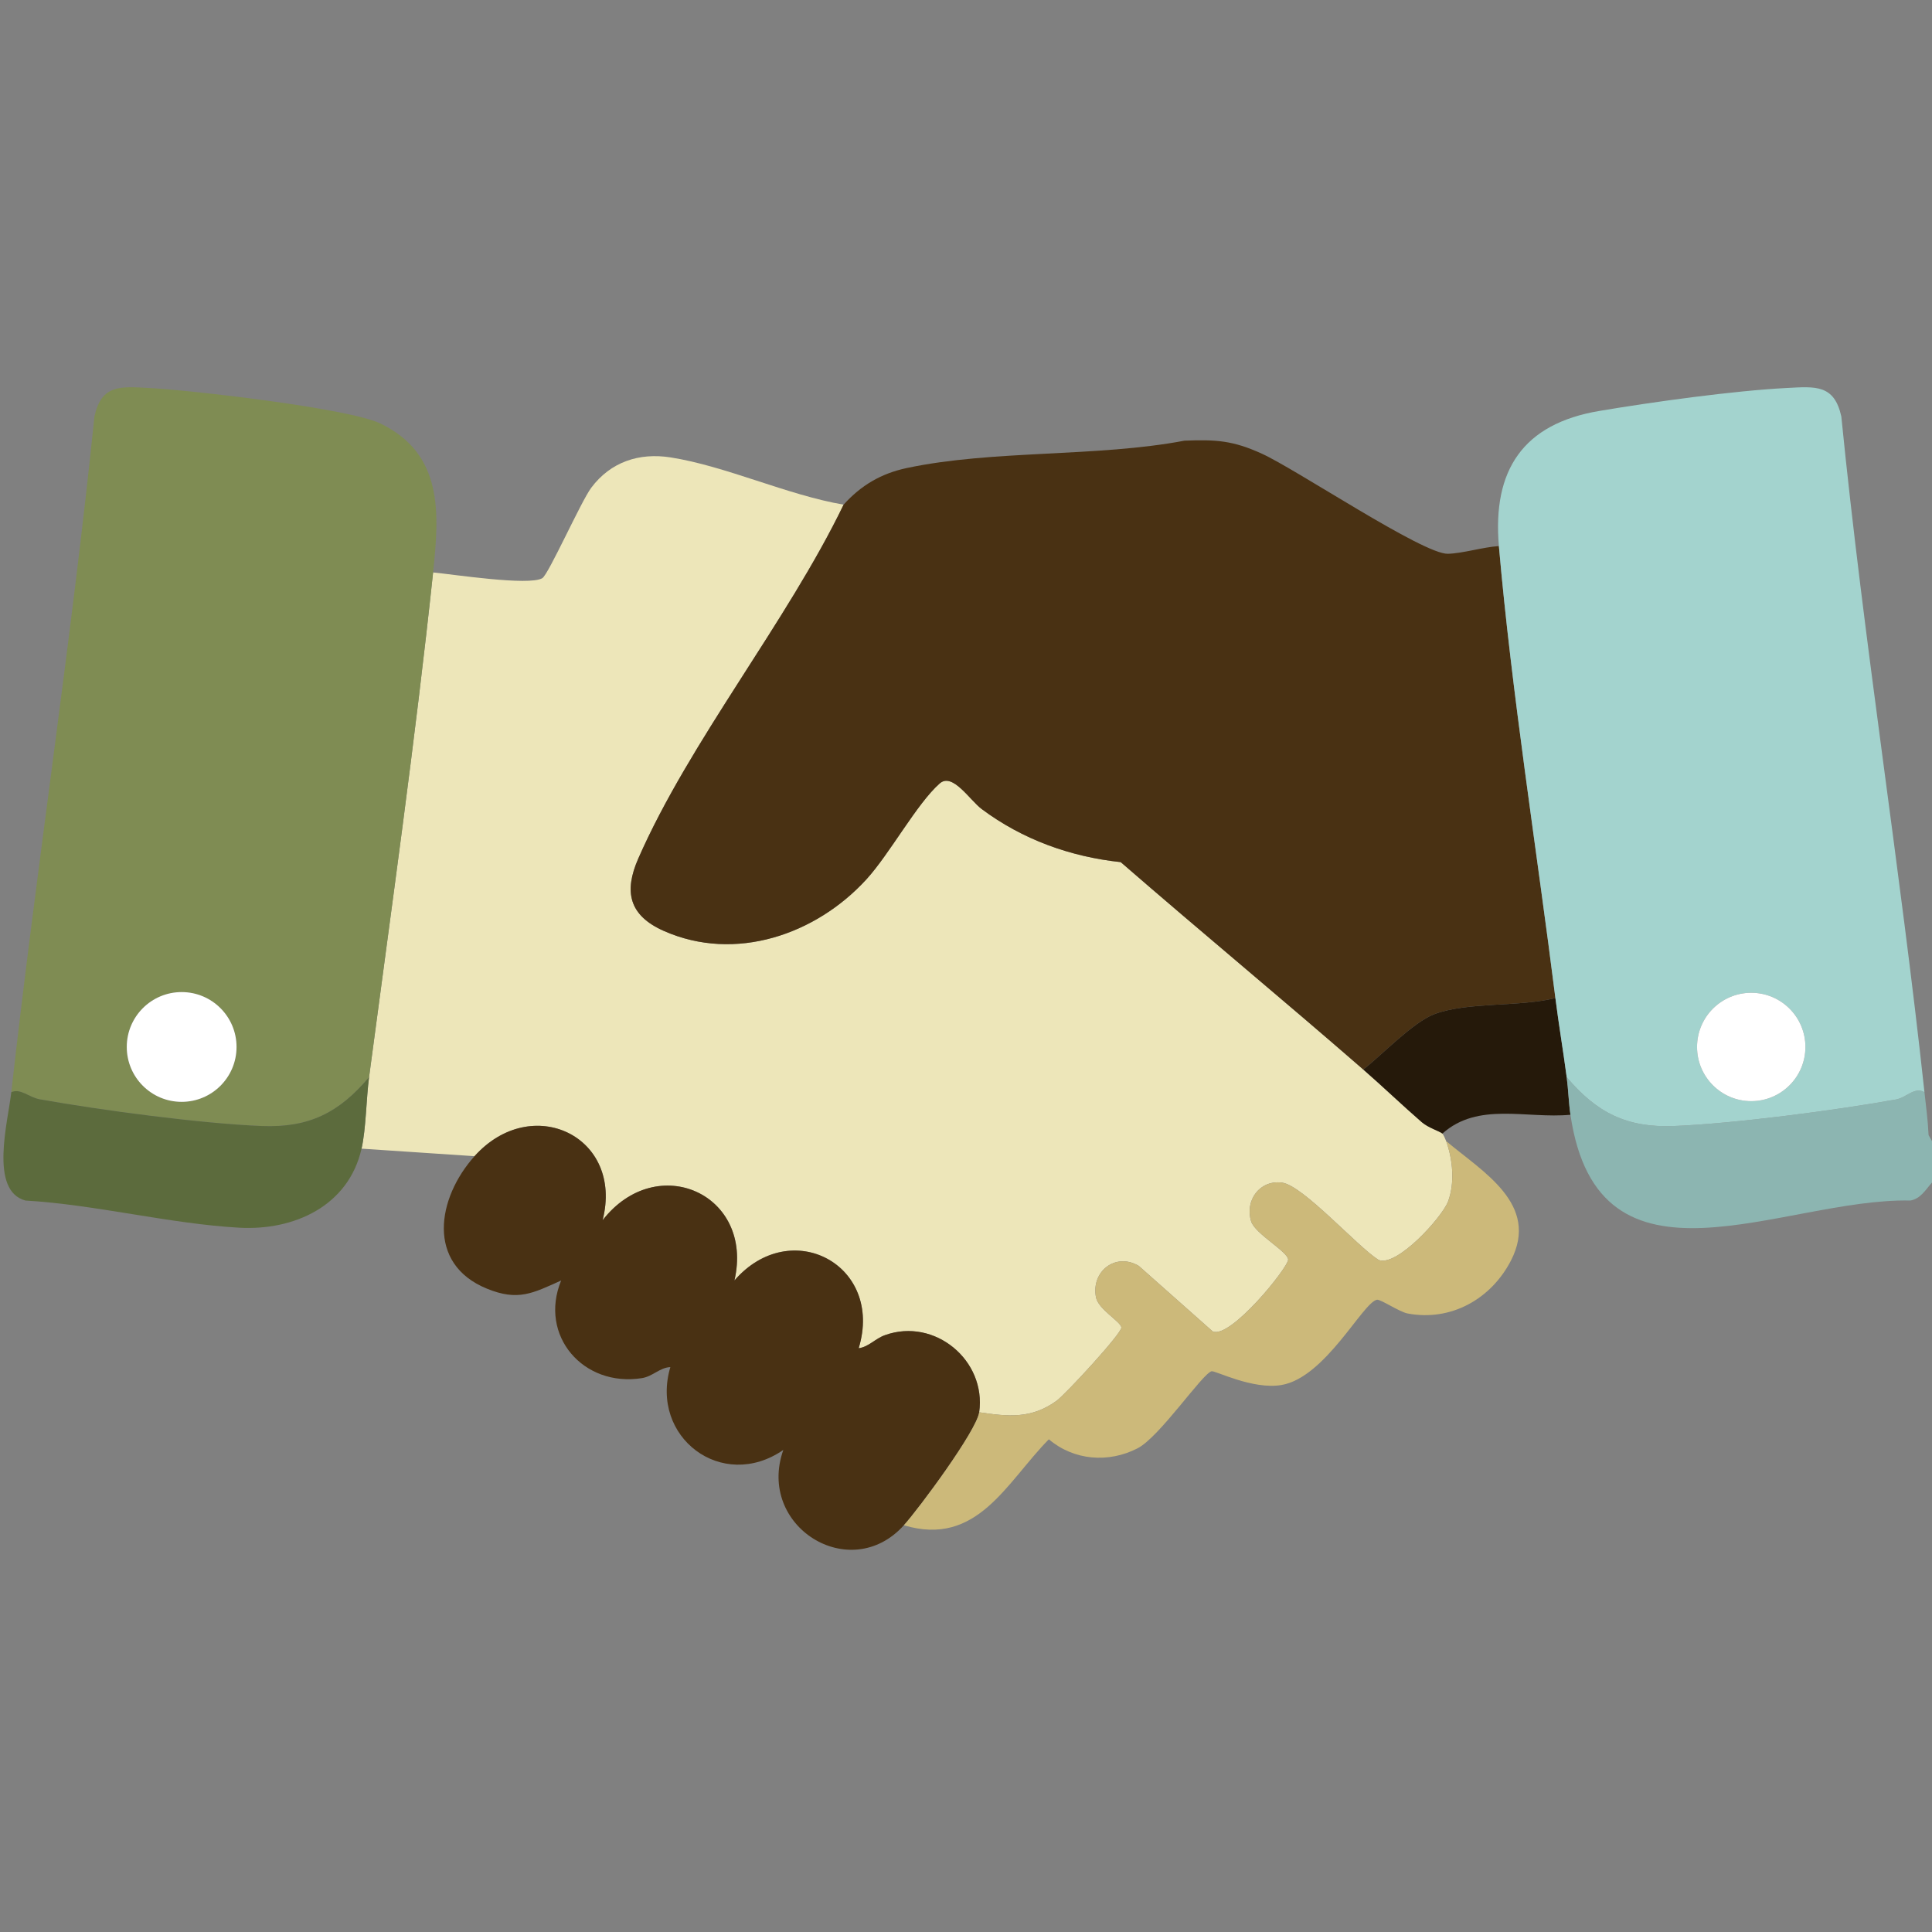<svg xmlns="http://www.w3.org/2000/svg" id="Calque_1" viewBox="0 0 409.6 409.6"><rect x="0" y="0" width="409.6" height="409.6" fill="#808080" stroke="none"/><defs><style>      .st0 {        fill: #fff;      }      .st1 {        fill: #5c6b3d;      }      .st2 {        fill: #8cb5b1;      }      .st3 {        fill: #25190a;      }      .st4 {        fill: #7f8c53;      }      .st5 {        fill: #493113;      }      .st6 {        fill: #a3d3ce;      }      .st7 {        fill: #ccb97a;      }      .st8 {        fill: #ede6b9;      }    </style></defs><g><path class="st8" d="M178.851,106.991c-11.996,24.85-32.633,50.161-43.535,75.034-3.066,6.995-2.001,12.062,5.447,15.351,15.153,6.691,32.24.733,42.899-10.92,4.967-5.43,10.715-16.091,15.568-20.362,2.711-2.386,6.373,3.547,8.901,5.434,8.649,6.456,18.776,10.108,29.47,11.25,17.03,14.782,34.432,29.179,51.435,43.978,4.175,3.634,8.211,7.527,12.395,11.155,1.385,1.201,3.796,1.915,4.372,2.418.178.155.666,1.228.798,1.597,1.394,3.868,1.865,8.878.404,12.781-1.263,3.375-10.94,14.03-14.753,12.398-4.571-2.905-15.997-15.788-20.452-16.378-4.694-.622-7.918,3.709-6.551,8.203.802,2.635,7.846,6.462,7.85,8.12.004,1.67-12.171,16.791-15.978,15.239l-15.691-13.911c-4.909-2.91-10.141,1.155-9.074,6.658.5,2.581,5.286,5.171,5.385,6.402.099,1.231-11.886,14.217-13.783,15.576-5.342,3.826-10.202,3.315-16.364,2.4,1.554-11.021-9.448-20.123-19.957-16.359-2.142.767-3.45,2.492-5.59,2.781,5.372-17.645-14.381-28.169-26.344-14.367,4.231-18.256-16.387-27.596-27.946-12.775,4.534-17.774-15.014-27.1-27.155-13.573l-23.953-1.597c.958-4.227.989-10.582,1.597-15.17,4.696-35.471,9.808-71.492,13.573-106.991,4.181.39,20.382,2.901,23.165,1.208,1.317-.801,8.195-16.269,10.371-19.171,4.102-5.47,10.132-7.473,16.81-6.426,11.751,1.842,24.73,7.973,36.684,10.018Z"></path><path class="st5" d="M100.604,245.121c12.141-13.526,31.689-4.201,27.155,13.573,11.558-14.821,32.177-5.481,27.946,12.775,11.962-13.802,31.715-3.278,26.344,14.367,2.139-.288,3.447-2.014,5.59-2.781,10.51-3.764,21.512,5.338,19.957,16.359-.554,3.931-12.748,20.379-15.969,23.953-11.406,12.656-31.279.215-25.558-15.969-13.004,8.962-28.347-2.729-23.949-17.562-2.282.108-3.698,1.967-6.032,2.338-12.408,1.974-21.917-8.992-17.119-20.698-6.065,2.728-9.154,4.412-15.718,1.739-12.949-5.272-10.587-19.248-2.645-28.095Z"></path><path class="st7" d="M191.626,323.368c3.221-3.574,15.414-20.022,15.969-23.953,6.162.915,11.022,1.426,16.364-2.4,1.897-1.359,13.882-14.345,13.783-15.576-.099-1.232-4.885-3.821-5.385-6.402-1.067-5.503,4.165-9.567,9.074-6.658l15.691,13.911c3.806,1.553,15.982-13.569,15.978-15.239-.004-1.658-7.049-5.485-7.85-8.12-1.367-4.494,1.857-8.824,6.551-8.203,4.454.59,15.881,13.472,20.452,16.378,3.813,1.632,13.491-9.023,14.753-12.398,1.461-3.903.99-8.913-.404-12.781,7.728,6.522,19.883,13.355,13.735,25.312-4.191,8.152-12.729,12.979-21.928,11.225-1.717-.327-5.718-3.033-6.465-2.909-2.99.495-10.923,16.492-20.261,18.078-6.112,1.038-14.074-3.101-14.818-2.916-1.949.485-11.011,13.922-15.686,16.332-6.165,3.177-13.51,2.592-18.818-1.906-9.051,9.196-15.167,22.886-30.734,18.225Z"></path></g><g><g><g><path class="st5" d="M317.779,115.774c2.668,30.739,8.073,64.746,11.977,95.813-7.48,1.929-18.781.782-25.706,3.437-4.478,1.717-11.049,8.594-15.014,11.733-17.003-14.799-34.405-29.196-51.435-43.978-10.694-1.142-20.821-4.794-29.47-11.25-2.528-1.887-6.19-7.82-8.901-5.434-4.852,4.271-10.601,14.933-15.568,20.362-10.659,11.652-27.746,17.611-42.899,10.92-7.448-3.289-8.513-8.356-5.447-15.351,10.902-24.874,31.539-50.184,43.535-75.034,3.69-4.092,7.939-6.604,13.394-7.764,18.245-3.88,40.256-2.271,58.873-5.801,6.708-.262,10.271-.035,16.394,2.753,7.417,3.377,34.195,21.352,39.446,21.227,3.146-.075,7.51-1.433,10.822-1.631Z"></path><path class="st3" d="M329.756,211.587c.671,5.342,1.66,11.212,2.395,16.767.345,2.604.418,5.389.798,7.984-9.356.885-19.576-2.793-27.147,3.992-.576-.503-2.987-1.217-4.372-2.418-4.184-3.629-8.22-7.521-12.395-11.155,3.965-3.14,10.536-10.017,15.014-11.733,6.925-2.655,18.226-1.508,25.706-3.437Z"></path></g><g><path class="st2" d="M408.003,231.548c.327,3.022.74,6.048.87,9.098l.726,1.282v8.783c-1.356,1.495-2.376,3.418-4.572,3.811-27.139-.591-66.167,22.142-72.078-18.183-.381-2.596-.454-5.38-.798-7.984,6.331,7.522,12.719,10.772,22.751,10.369,12.791-.513,34.299-3.331,47.065-5.625,2.268-.408,3.872-2.745,6.037-1.551Z"></path><path class="st6" d="M408.003,231.548c-2.165-1.194-3.768,1.143-6.037,1.551-12.766,2.294-34.274,5.112-47.065,5.625-10.031.403-16.42-2.847-22.751-10.369-.736-5.555-1.724-11.425-2.395-16.767-3.904-31.067-9.309-65.074-11.977-95.813-1.399-16.122,5.136-25.925,21.256-28.646,11.35-1.916,28.513-4.296,39.83-4.877,6.025-.309,9.999-.78,11.511,6.038,4.771,47.868,12.46,95.467,17.626,143.259ZM382.763,221.966c0-6.345-5.143-11.488-11.488-11.488s-11.488,5.143-11.488,11.488,5.143,11.488,11.488,11.488,11.488-5.143,11.488-11.488Z"></path><circle class="st0" cx="371.275" cy="221.966" r="11.488"></circle></g></g><g><path class="st4" d="M91.821,121.363c-3.765,35.499-8.877,71.52-13.573,106.991-6.331,7.522-12.719,10.772-22.751,10.369-12.884-.517-34.16-3.357-47.032-5.657-2.385-.426-4.049-2.386-6.069-1.518,5.355-47.783,12.715-95.4,17.626-143.259,1.512-6.819,5.488-6.348,11.511-6.038,8.913.458,42.438,4.302,49.139,7.545,13.316,6.444,12.485,18.968,11.149,31.568ZM50.147,221.965c0-6.426-5.209-11.635-11.635-11.635s-11.635,5.209-11.635,11.635,5.209,11.635,11.635,11.635,11.635-5.209,11.635-11.635Z"></path><path class="st1" d="M76.65,243.524c-2.763,12.194-14.344,17.409-25.941,16.759-14.718-.825-30.458-4.895-45.339-5.761-7.686-2.12-3.676-16.718-2.975-22.975,2.02-.867,3.684,1.092,6.069,1.518,12.873,2.3,34.148,5.14,47.032,5.657,10.031.403,16.42-2.847,22.751-10.369-.608,4.589-.639,10.943-1.597,15.17Z"></path><circle class="st0" cx="38.512" cy="221.965" r="11.635"></circle></g></g></svg>